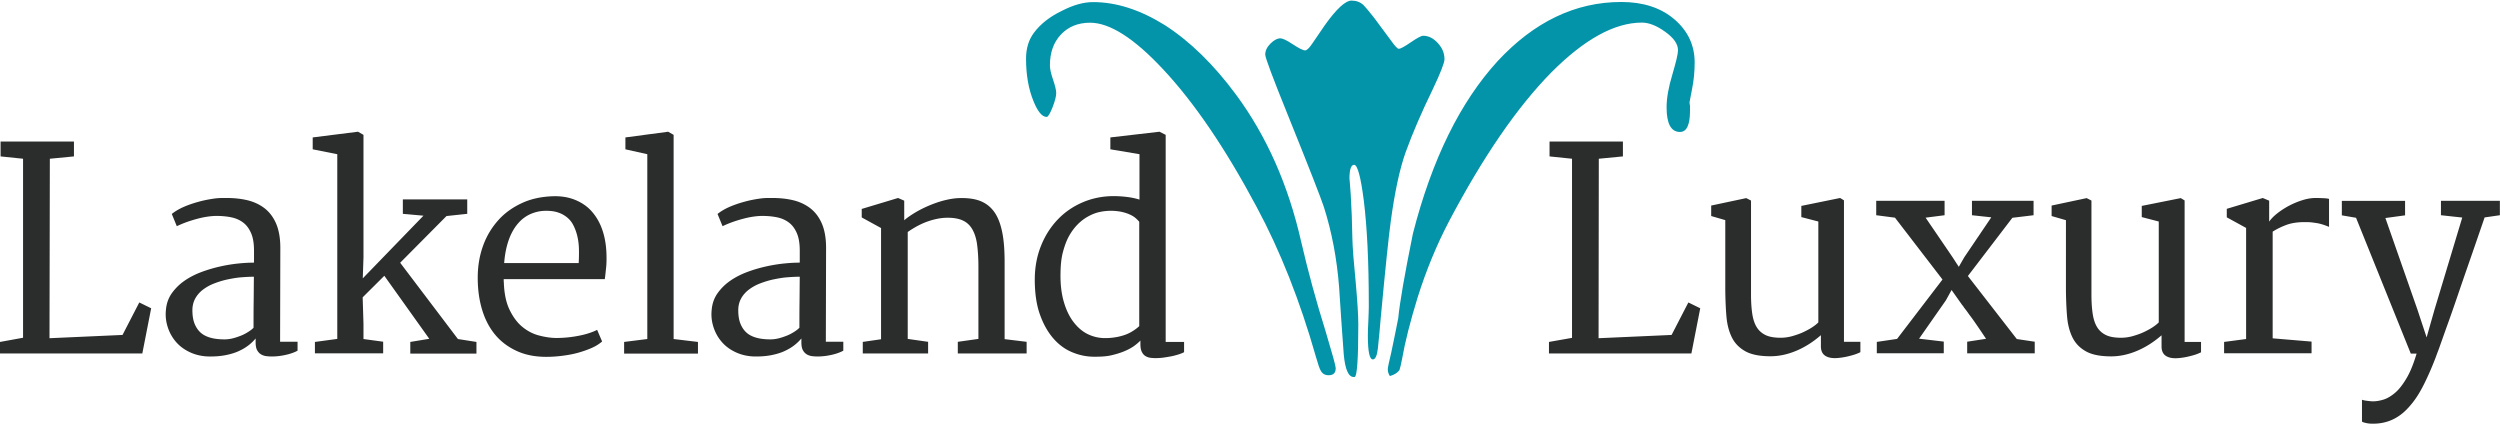 <svg id="Layer_1" xmlns="http://www.w3.org/2000/svg" viewBox="0 0 214.66 36.39"><style>.st0{fill:#2b2c2c}.st1{fill:#0394a9}</style><path class="st0" d="M0 29.36L1.98 29V13.63l-1.93-.2v-1.28h6.3v1.28l-2.07.2-.03 15.41 6.27-.28 1.44-2.79 1.02.5-.76 3.88H0v-.99zm14.25-2.78c.05-.55.23-1.03.53-1.44s.66-.76 1.1-1.06c.44-.3.92-.54 1.46-.74s1.07-.35 1.61-.47 1.06-.2 1.56-.25.93-.07 1.3-.07v-1.02c0-.62-.08-1.12-.25-1.51s-.39-.69-.68-.91-.63-.37-1.02-.45-.81-.12-1.27-.12c-.23 0-.48.02-.76.06s-.57.1-.87.18-.6.17-.91.28-.59.23-.87.36l-.43-1.05c.29-.23.64-.44 1.06-.62s.85-.32 1.29-.44.87-.2 1.29-.26.78-.05 1.08-.05c.62 0 1.21.06 1.76.19s1.05.36 1.47.68.76.76 1 1.31.37 1.25.37 2.1l-.02 8.06h1.5v.77c-.27.15-.61.27-1.01.36s-.81.14-1.21.14c-.14 0-.29-.01-.46-.03s-.31-.07-.45-.15-.25-.2-.34-.36-.13-.39-.13-.68v-.33c-.18.22-.39.42-.64.61s-.53.35-.84.49-.68.25-1.08.33-.85.12-1.34.12c-.61 0-1.16-.11-1.66-.33s-.91-.51-1.24-.88-.58-.8-.74-1.29-.22-.98-.16-1.53zm2.27.05c0 .46.06.85.19 1.17s.31.58.54.78.53.34.87.43.73.13 1.16.13c.23 0 .47-.03.71-.09s.47-.14.7-.23.43-.2.62-.32.35-.24.46-.36c0-.73 0-1.46.01-2.19s.01-1.45.02-2.19c-.33 0-.69.02-1.08.05s-.78.1-1.17.18-.77.2-1.14.34-.69.32-.97.53-.51.47-.67.76-.25.63-.25 1.01zm10.52 2.73l1.92-.26V13.24l-2.11-.42V11.8l3.89-.49.47.27V22.1l-.06 1.8 5.21-5.38-1.77-.16v-1.24h5.53v1.24l-1.78.19-3.98 4.01 4.96 6.55 1.59.25v1h-5.68v-1l1.63-.27L33 23.68l-1.86 1.85.07 2.27v1.31l1.69.23v1h-5.86v-.98zm13.98-5.52c0-1 .16-1.92.47-2.77s.76-1.57 1.32-2.19 1.25-1.1 2.04-1.46 1.68-.54 2.64-.57c.69-.02 1.31.08 1.86.3s1.03.53 1.42.96.7.94.92 1.55.35 1.3.38 2.07c.02.49.01.92-.03 1.28s-.07.68-.11.96h-8.68v.13c0 .04 0 .09.01.13.03.95.19 1.73.48 2.34s.65 1.11 1.08 1.47.91.62 1.44.76 1.04.22 1.54.22a10.03 10.03 0 0 0 1.94-.2c.32-.06.61-.14.88-.23s.49-.18.65-.27l.43 1c-.23.2-.52.39-.88.55s-.76.3-1.19.42-.88.2-1.35.26-.93.09-1.37.09c-.95 0-1.78-.16-2.51-.49s-1.35-.78-1.85-1.37-.88-1.3-1.14-2.14-.39-1.77-.39-2.8zm8.67-1.26c.02-.4.03-.8.02-1.2s-.06-.79-.15-1.15-.22-.7-.39-1-.41-.54-.71-.73c-.2-.13-.43-.23-.69-.3s-.55-.1-.88-.1c-.44 0-.86.08-1.27.25s-.78.43-1.1.79-.6.82-.81 1.39-.36 1.25-.42 2.06h6.4v-.01zm3.9 6.78l1.99-.25V13.24l-1.88-.42V11.8l3.67-.49.47.27v17.53l2.09.25v1h-6.34v-1zm7.52-2.78c.05-.55.23-1.03.53-1.44s.66-.76 1.1-1.06.92-.54 1.46-.74 1.07-.35 1.61-.47 1.06-.2 1.56-.25.93-.07 1.3-.07v-1.02c0-.62-.08-1.12-.25-1.51s-.39-.69-.68-.91-.63-.37-1.02-.45-.81-.12-1.27-.12c-.23 0-.48.02-.76.06s-.57.1-.87.18-.6.17-.91.28-.59.23-.87.36l-.43-1.05c.29-.23.64-.44 1.06-.62s.85-.32 1.29-.44.87-.2 1.29-.26.78-.05 1.08-.05c.62 0 1.21.06 1.76.19s1.05.36 1.47.68.76.76 1 1.31.37 1.25.37 2.1l-.02 8.06h1.5v.77c-.27.15-.61.27-1.01.36s-.81.14-1.21.14c-.14 0-.29-.01-.46-.03s-.31-.07-.45-.15-.25-.2-.34-.36-.13-.39-.13-.68v-.33c-.18.22-.39.42-.64.61s-.53.35-.84.49-.68.25-1.08.33-.85.12-1.34.12c-.61 0-1.16-.11-1.66-.33s-.91-.51-1.24-.88-.58-.8-.74-1.29-.22-.98-.16-1.53zm2.28.05c0 .46.06.85.19 1.17s.31.58.54.78.53.34.87.43.73.13 1.16.13c.23 0 .47-.03.71-.09s.47-.14.7-.23.43-.2.62-.32.35-.24.46-.36c0-.73 0-1.46.01-2.19s.01-1.45.02-2.19c-.33 0-.69.02-1.08.05s-.78.1-1.17.18-.77.2-1.14.34-.69.32-.97.53-.51.47-.67.76-.25.63-.25 1.01zm10.67 2.73l1.59-.23v-9.55l-1.66-.91v-.73l3.12-.94.53.23v1.68c.27-.23.59-.45.96-.67s.77-.42 1.2-.6.86-.33 1.3-.44.87-.18 1.27-.19c.73-.02 1.34.06 1.83.26s.89.52 1.2.97.52 1.03.66 1.73.2 1.55.2 2.53v6.62l1.89.23v1h-5.91v-1l1.77-.25v-6.2c0-.71-.04-1.34-.11-1.88s-.21-.98-.42-1.34-.49-.61-.86-.77-.85-.23-1.44-.21c-.48.02-1 .13-1.54.32s-1.11.49-1.7.9v9.18l1.75.25v1h-5.61v-.99h-.02zm19.9 1.27c-.66 0-1.29-.13-1.91-.39s-1.16-.66-1.63-1.21-.85-1.23-1.14-2.06-.43-1.82-.43-2.96c0-1.05.18-2.01.53-2.89s.83-1.63 1.44-2.27 1.33-1.13 2.15-1.48 1.71-.53 2.65-.53c.41 0 .82.03 1.21.08s.73.13 1.01.22v-3.9l-2.5-.42V11.8l4.22-.49.53.27v17.78h1.58v.88c-.13.07-.3.14-.5.2s-.41.12-.63.16-.45.08-.68.11-.45.04-.65.04c-.14 0-.29-.01-.44-.03s-.29-.07-.42-.15-.23-.2-.31-.36-.12-.39-.12-.68v-.29c-.12.13-.29.28-.52.45s-.51.32-.84.46-.72.26-1.15.36-.93.12-1.45.12zm.9-1.6c.25 0 .48-.01.7-.04s.42-.06.6-.11c.38-.09.71-.22.98-.38s.5-.32.68-.5v-8.96c-.09-.1-.19-.21-.32-.32s-.29-.21-.49-.3-.44-.17-.71-.23a4.609 4.609 0 0 0-1.91.02c-.32.07-.64.2-.95.37s-.61.39-.89.67-.53.61-.75 1-.39.86-.53 1.38-.2 1.13-.21 1.81c-.02.96.08 1.79.29 2.5s.49 1.28.85 1.74.76.8 1.22 1.02.96.33 1.44.33z"/><path class="st1" d="M114.69 31.61c0 .41-.2.61-.61.61-.31 0-.54-.13-.68-.4-.1-.17-.23-.55-.4-1.15-1.37-4.82-3.07-9.13-5.11-12.92-2.69-5.04-5.38-8.99-8.06-11.84-2.47-2.64-4.55-3.96-6.23-3.96-1.03 0-1.87.34-2.5 1.01-.64.67-.95 1.56-.95 2.66 0 .29.09.7.27 1.22.18.53.27.91.27 1.15 0 .29-.11.7-.32 1.24-.22.54-.38.81-.5.81-.38 0-.76-.44-1.12-1.33-.43-1.03-.65-2.26-.65-3.67 0-.89.23-1.63.68-2.23.55-.74 1.34-1.37 2.38-1.87.96-.5 1.86-.76 2.7-.76 1.99 0 4.04.66 6.16 1.98 2.16 1.39 4.2 3.38 6.12 5.98 2.62 3.55 4.48 7.75 5.58 12.6.6 2.59 1.3 5.15 2.09 7.67.58 1.94.88 3.01.88 3.2zm30.82-26.25c0 .77-.07 1.52-.22 2.27-.14.74-.22 1.13-.22 1.15 0 .05.01.16.04.32v.43c0 1.2-.29 1.8-.86 1.8-.77 0-1.15-.71-1.15-2.12 0-.77.16-1.7.49-2.79.32-1.09.49-1.79.49-2.11 0-.53-.37-1.06-1.1-1.58-.73-.53-1.4-.79-2-.79-2.35 0-4.94 1.43-7.78 4.28-2.93 2.98-5.86 7.24-8.78 12.78-1.06 2.02-1.96 4.2-2.7 6.55-.62 2.02-1.07 3.77-1.33 5.26-.1.5-.17.82-.22.94-.14.24-.42.42-.83.54-.12-.19-.18-.38-.18-.58 0-.14.1-.61.29-1.4.24-1.13.44-2.12.61-2.99.12-1.3.54-3.72 1.26-7.27 1.63-6.36 4.06-11.29 7.27-14.8 3.14-3.38 6.68-5.08 10.62-5.08 1.87 0 3.39.49 4.55 1.48s1.75 2.23 1.75 3.71z"/><path class="st0" d="M133 29.36l1.98-.35V13.63l-1.93-.2v-1.28h6.3v1.28l-2.07.2-.02 15.41 6.27-.28 1.44-2.79 1.02.5-.76 3.88H133v-.99zm15.14-10.46l-1.21-.35v-.9l3.01-.64.41.21v8.07c0 .65.04 1.21.11 1.67s.2.85.39 1.15.45.52.77.67.75.22 1.27.22c.35 0 .7-.05 1.04-.15s.66-.21.95-.35.55-.28.77-.43.38-.28.48-.39v-8.66l-1.46-.38v-.96L158 17l.33.2v12.15h1.41v.89c-.12.06-.26.12-.43.18s-.36.11-.56.16-.4.09-.61.12-.4.05-.59.05c-.38 0-.67-.08-.88-.24s-.32-.42-.32-.77v-.96c-.68.59-1.39 1.04-2.14 1.35s-1.47.46-2.19.46c-.92 0-1.64-.14-2.16-.43s-.9-.68-1.15-1.18-.41-1.1-.47-1.79-.09-1.44-.1-2.25V18.9zm12.99 10.46l1.76-.26 3.9-5.1-4.08-5.31-1.61-.21v-1.24h5.87v1.24l-1.63.21 2.29 3.36.56.86.47-.82 2.32-3.43-1.66-.18v-1.24h5.29v1.24l-1.82.22-3.82 5 4.2 5.41 1.54.23v1h-5.8v-1l1.62-.25c-.3-.45-.55-.82-.77-1.14s-.4-.58-.56-.79-.28-.39-.38-.52-.18-.23-.23-.31-.1-.13-.13-.17-.05-.07-.07-.1l-.82-1.16-.49.89-2.3 3.29 2.12.25v1h-5.75v-.97h-.02zm16.24-10.46l-1.21-.35v-.9l3.01-.64.41.21v8.07c0 .65.04 1.21.11 1.67s.2.85.39 1.15.45.52.77.67.75.22 1.27.22c.35 0 .7-.05 1.04-.15s.66-.21.95-.35.55-.28.77-.43.38-.28.48-.39v-8.66l-1.46-.38v-.96l3.35-.67.33.2v12.15h1.41v.89c-.12.06-.26.12-.43.18s-.36.11-.56.16-.4.09-.61.12-.4.05-.59.05c-.38 0-.67-.08-.88-.24s-.32-.42-.32-.77v-.96c-.68.59-1.39 1.04-2.14 1.35s-1.47.46-2.19.46c-.92 0-1.64-.14-2.16-.43s-.9-.68-1.15-1.18-.41-1.1-.47-1.79-.09-1.44-.1-2.25V18.9h-.02zm13.59 10.46l1.9-.25v-9.54l-1.66-.91v-.73l3.09-.93.55.23v1.8c.15-.22.37-.45.67-.69a6.77 6.77 0 0 1 2.18-1.15c.4-.13.79-.19 1.15-.19.26 0 .49.01.7.02s.35.03.44.06v2.4c-.12-.05-.25-.1-.39-.15s-.28-.09-.44-.13-.34-.06-.54-.09-.44-.04-.7-.04c-.63 0-1.16.08-1.59.24s-.82.35-1.18.58v9.16l3.34.28v1h-7.51v-.97h-.01zm11.86 4.97c.13.04.29.07.46.09s.33.04.47.04c.28 0 .59-.05.91-.15s.66-.3 1-.59.66-.71.98-1.25.6-1.24.86-2.11h-.5l-4.7-11.66-1.22-.21v-1.24h5.43v1.24l-1.69.23 2.75 7.86.79 2.39.68-2.39 2.38-7.9-1.83-.2v-1.24h5.06v1.24l-1.31.19c-.52 1.52-.98 2.85-1.38 4s-.74 2.14-1.03 2.99-.54 1.56-.75 2.14-.38 1.07-.52 1.46-.25.71-.34.94-.16.44-.22.59c-.3.78-.61 1.48-.92 2.11s-.63 1.17-.98 1.62-.71.83-1.11 1.12-.83.5-1.32.62c-.31.08-.66.12-1.03.12-.08 0-.16 0-.26-.01s-.19-.02-.28-.04-.17-.04-.24-.06-.12-.05-.15-.07v-1.87h.01z"/><path class="st1" d="M124.03 5.08c0 .31-.34 1.18-1.01 2.59-.96 1.97-1.74 3.78-2.34 5.44-.5 1.42-.92 3.37-1.26 5.87-.17 1.22-.46 3.98-.86 8.28-.07.89-.16 1.78-.25 2.66-.07.62-.22.94-.43.94-.29 0-.43-.68-.43-2.05 0-.29.01-.7.04-1.22.02-.53.04-.92.04-1.19v-.3c0-3.58-.14-6.54-.43-8.89-.26-2.04-.54-3.06-.83-3.06-.26 0-.4.4-.4 1.19 0-.07.04.38.11 1.37.07 1.13.12 2.38.14 3.74.02.84.12 2.11.29 3.82.14 1.58.22 2.78.22 3.6 0 3-.11 4.5-.32 4.5h-.07c-.46 0-.74-.65-.86-1.94-.14-1.92-.28-3.85-.4-5.8-.19-2.42-.62-4.7-1.3-6.84-.24-.74-1.28-3.41-3.13-7.99-1.27-3.14-1.91-4.85-1.91-5.11 0-.34.15-.65.45-.95.3-.3.58-.45.85-.45.19 0 .55.17 1.08.52s.88.52 1.04.52c.14 0 .35-.19.61-.58.36-.53.72-1.06 1.08-1.58 1.01-1.42 1.78-2.12 2.3-2.12.41 0 .76.13 1.04.4.14.14.44.5.9 1.08.07.1.55.74 1.44 1.94.34.48.56.72.68.72.14 0 .49-.19 1.03-.56s.89-.56 1.06-.56c.46 0 .88.21 1.26.63.38.41.57.87.57 1.38z"/></svg>
